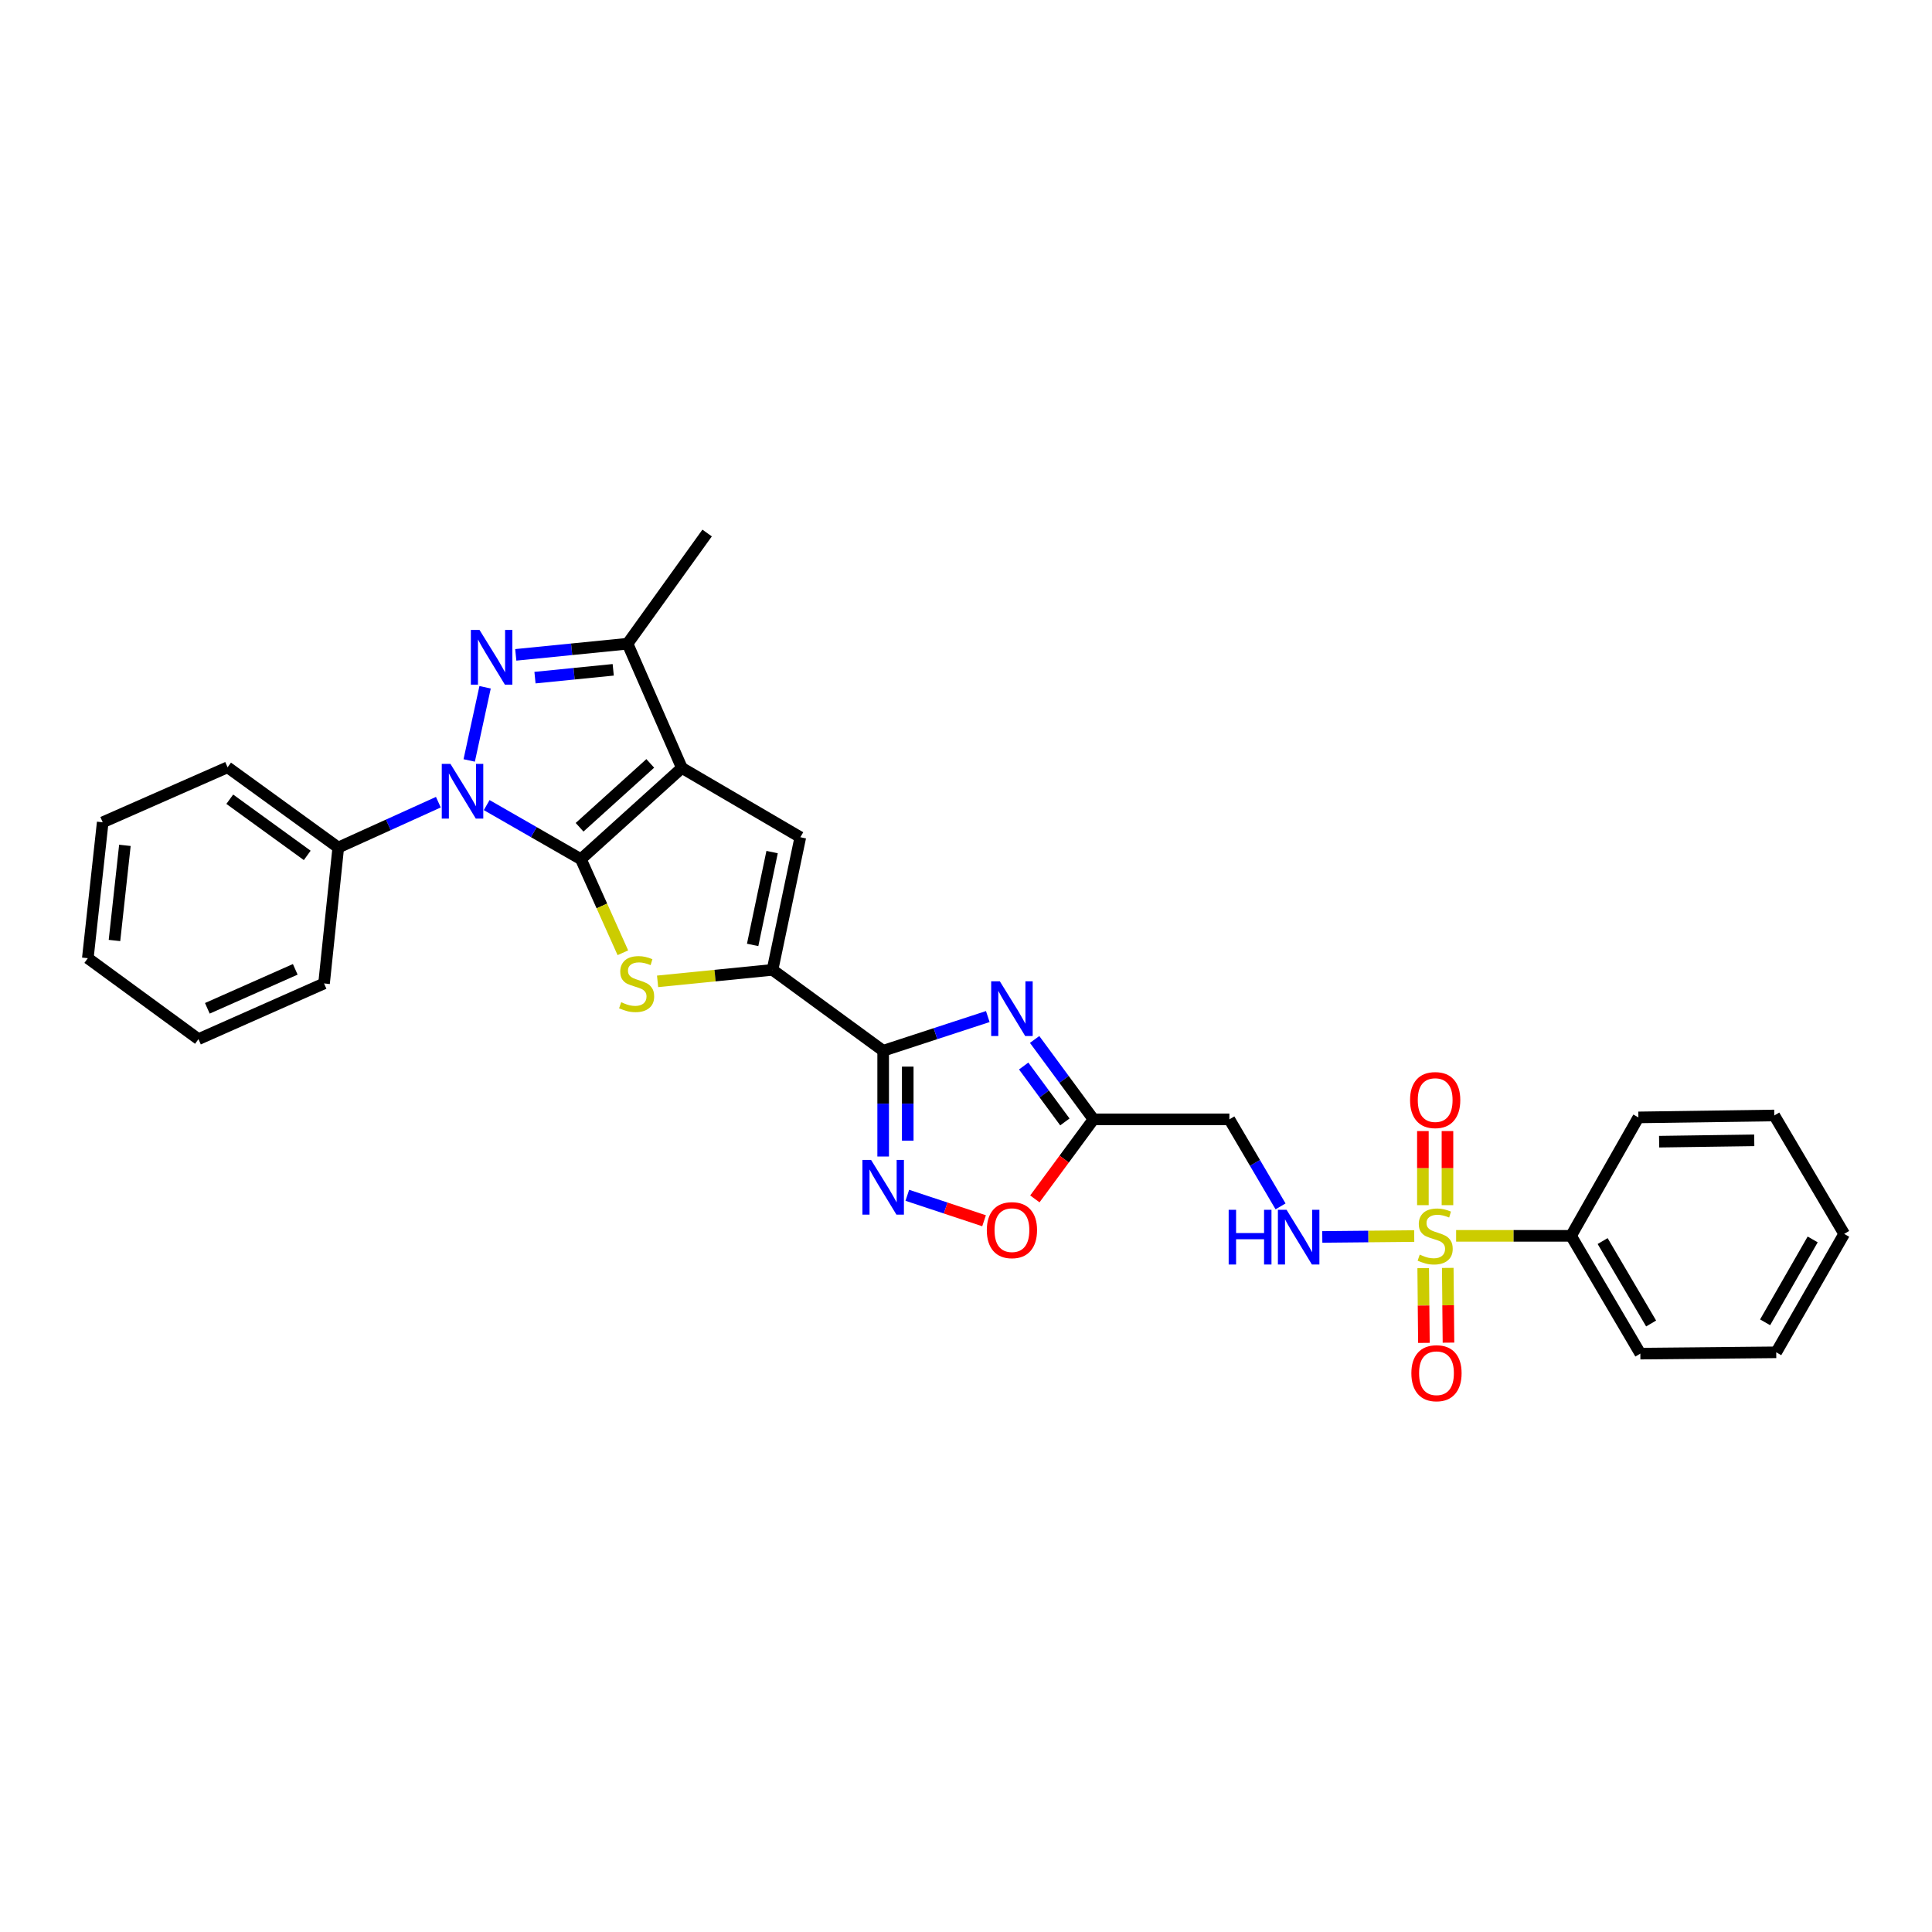 <?xml version='1.0' encoding='iso-8859-1'?>
<svg version='1.1' baseProfile='full'
              xmlns='http://www.w3.org/2000/svg'
                      xmlns:rdkit='http://www.rdkit.org/xml'
                      xmlns:xlink='http://www.w3.org/1999/xlink'
                  xml:space='preserve'
width='1000px' height='1000px' viewBox='0 0 1000 1000'>
<!-- END OF HEADER -->
<rect style='opacity:1.0;fill:#FFFFFF;stroke:none' width='1000' height='1000' x='0' y='0'> </rect>
<path class='bond-0' d='M 300.678,444.709 L 352.941,397.484' style='fill:none;fill-rule:evenodd;stroke:#000000;stroke-width:6px;stroke-linecap:butt;stroke-linejoin:miter;stroke-opacity:1' />
<path class='bond-0' d='M 299.991,428.189 L 336.575,395.132' style='fill:none;fill-rule:evenodd;stroke:#000000;stroke-width:6px;stroke-linecap:butt;stroke-linejoin:miter;stroke-opacity:1' />
<path class='bond-1' d='M 300.678,444.709 L 276.292,430.713' style='fill:none;fill-rule:evenodd;stroke:#000000;stroke-width:6px;stroke-linecap:butt;stroke-linejoin:miter;stroke-opacity:1' />
<path class='bond-1' d='M 276.292,430.713 L 251.906,416.716' style='fill:none;fill-rule:evenodd;stroke:#0000FF;stroke-width:6px;stroke-linecap:butt;stroke-linejoin:miter;stroke-opacity:1' />
<path class='bond-3' d='M 300.678,444.709 L 311.538,468.93' style='fill:none;fill-rule:evenodd;stroke:#000000;stroke-width:6px;stroke-linecap:butt;stroke-linejoin:miter;stroke-opacity:1' />
<path class='bond-3' d='M 311.538,468.93 L 322.398,493.15' style='fill:none;fill-rule:evenodd;stroke:#CCCC00;stroke-width:6px;stroke-linecap:butt;stroke-linejoin:miter;stroke-opacity:1' />
<path class='bond-8' d='M 352.941,397.484 L 414.247,433.348' style='fill:none;fill-rule:evenodd;stroke:#000000;stroke-width:6px;stroke-linecap:butt;stroke-linejoin:miter;stroke-opacity:1' />
<path class='bond-9' d='M 352.941,397.484 L 324.813,333.175' style='fill:none;fill-rule:evenodd;stroke:#000000;stroke-width:6px;stroke-linecap:butt;stroke-linejoin:miter;stroke-opacity:1' />
<path class='bond-2' d='M 242.86,393.604 L 251.084,355.731' style='fill:none;fill-rule:evenodd;stroke:#0000FF;stroke-width:6px;stroke-linecap:butt;stroke-linejoin:miter;stroke-opacity:1' />
<path class='bond-18' d='M 226.894,415.206 L 200.989,426.948' style='fill:none;fill-rule:evenodd;stroke:#0000FF;stroke-width:6px;stroke-linecap:butt;stroke-linejoin:miter;stroke-opacity:1' />
<path class='bond-18' d='M 200.989,426.948 L 175.083,438.689' style='fill:none;fill-rule:evenodd;stroke:#000000;stroke-width:6px;stroke-linecap:butt;stroke-linejoin:miter;stroke-opacity:1' />
<path class='bond-30' d='M 266.964,338.955 L 295.889,336.065' style='fill:none;fill-rule:evenodd;stroke:#0000FF;stroke-width:6px;stroke-linecap:butt;stroke-linejoin:miter;stroke-opacity:1' />
<path class='bond-30' d='M 295.889,336.065 L 324.813,333.175' style='fill:none;fill-rule:evenodd;stroke:#000000;stroke-width:6px;stroke-linecap:butt;stroke-linejoin:miter;stroke-opacity:1' />
<path class='bond-30' d='M 276.906,350.743 L 297.153,348.72' style='fill:none;fill-rule:evenodd;stroke:#0000FF;stroke-width:6px;stroke-linecap:butt;stroke-linejoin:miter;stroke-opacity:1' />
<path class='bond-30' d='M 297.153,348.72 L 317.4,346.697' style='fill:none;fill-rule:evenodd;stroke:#000000;stroke-width:6px;stroke-linecap:butt;stroke-linejoin:miter;stroke-opacity:1' />
<path class='bond-6' d='M 340.366,507.947 L 370.111,504.971' style='fill:none;fill-rule:evenodd;stroke:#CCCC00;stroke-width:6px;stroke-linecap:butt;stroke-linejoin:miter;stroke-opacity:1' />
<path class='bond-6' d='M 370.111,504.971 L 399.855,501.995' style='fill:none;fill-rule:evenodd;stroke:#000000;stroke-width:6px;stroke-linecap:butt;stroke-linejoin:miter;stroke-opacity:1' />
<path class='bond-4' d='M 457.127,543.872 L 399.855,501.995' style='fill:none;fill-rule:evenodd;stroke:#000000;stroke-width:6px;stroke-linecap:butt;stroke-linejoin:miter;stroke-opacity:1' />
<path class='bond-7' d='M 457.127,543.872 L 484.205,535.019' style='fill:none;fill-rule:evenodd;stroke:#000000;stroke-width:6px;stroke-linecap:butt;stroke-linejoin:miter;stroke-opacity:1' />
<path class='bond-7' d='M 484.205,535.019 L 511.282,526.167' style='fill:none;fill-rule:evenodd;stroke:#0000FF;stroke-width:6px;stroke-linecap:butt;stroke-linejoin:miter;stroke-opacity:1' />
<path class='bond-10' d='M 457.127,543.872 L 457.127,571.243' style='fill:none;fill-rule:evenodd;stroke:#000000;stroke-width:6px;stroke-linecap:butt;stroke-linejoin:miter;stroke-opacity:1' />
<path class='bond-10' d='M 457.127,571.243 L 457.127,598.614' style='fill:none;fill-rule:evenodd;stroke:#0000FF;stroke-width:6px;stroke-linecap:butt;stroke-linejoin:miter;stroke-opacity:1' />
<path class='bond-10' d='M 469.845,552.083 L 469.845,571.243' style='fill:none;fill-rule:evenodd;stroke:#000000;stroke-width:6px;stroke-linecap:butt;stroke-linejoin:miter;stroke-opacity:1' />
<path class='bond-10' d='M 469.845,571.243 L 469.845,590.402' style='fill:none;fill-rule:evenodd;stroke:#0000FF;stroke-width:6px;stroke-linecap:butt;stroke-linejoin:miter;stroke-opacity:1' />
<path class='bond-5' d='M 731.998,639.776 L 708.205,640.004' style='fill:none;fill-rule:evenodd;stroke:#CCCC00;stroke-width:6px;stroke-linecap:butt;stroke-linejoin:miter;stroke-opacity:1' />
<path class='bond-5' d='M 708.205,640.004 L 684.412,640.233' style='fill:none;fill-rule:evenodd;stroke:#0000FF;stroke-width:6px;stroke-linecap:butt;stroke-linejoin:miter;stroke-opacity:1' />
<path class='bond-15' d='M 736.645,656.388 L 736.83,675.732' style='fill:none;fill-rule:evenodd;stroke:#CCCC00;stroke-width:6px;stroke-linecap:butt;stroke-linejoin:miter;stroke-opacity:1' />
<path class='bond-15' d='M 736.83,675.732 L 737.015,695.075' style='fill:none;fill-rule:evenodd;stroke:#FF0000;stroke-width:6px;stroke-linecap:butt;stroke-linejoin:miter;stroke-opacity:1' />
<path class='bond-15' d='M 749.363,656.267 L 749.547,675.61' style='fill:none;fill-rule:evenodd;stroke:#CCCC00;stroke-width:6px;stroke-linecap:butt;stroke-linejoin:miter;stroke-opacity:1' />
<path class='bond-15' d='M 749.547,675.61 L 749.732,694.953' style='fill:none;fill-rule:evenodd;stroke:#FF0000;stroke-width:6px;stroke-linecap:butt;stroke-linejoin:miter;stroke-opacity:1' />
<path class='bond-16' d='M 749.204,623.793 L 749.204,604.615' style='fill:none;fill-rule:evenodd;stroke:#CCCC00;stroke-width:6px;stroke-linecap:butt;stroke-linejoin:miter;stroke-opacity:1' />
<path class='bond-16' d='M 749.204,604.615 L 749.204,585.437' style='fill:none;fill-rule:evenodd;stroke:#FF0000;stroke-width:6px;stroke-linecap:butt;stroke-linejoin:miter;stroke-opacity:1' />
<path class='bond-16' d='M 736.486,623.793 L 736.486,604.615' style='fill:none;fill-rule:evenodd;stroke:#CCCC00;stroke-width:6px;stroke-linecap:butt;stroke-linejoin:miter;stroke-opacity:1' />
<path class='bond-16' d='M 736.486,604.615 L 736.486,585.437' style='fill:none;fill-rule:evenodd;stroke:#FF0000;stroke-width:6px;stroke-linecap:butt;stroke-linejoin:miter;stroke-opacity:1' />
<path class='bond-17' d='M 753.683,639.672 L 783.432,639.672' style='fill:none;fill-rule:evenodd;stroke:#CCCC00;stroke-width:6px;stroke-linecap:butt;stroke-linejoin:miter;stroke-opacity:1' />
<path class='bond-17' d='M 783.432,639.672 L 813.181,639.672' style='fill:none;fill-rule:evenodd;stroke:#000000;stroke-width:6px;stroke-linecap:butt;stroke-linejoin:miter;stroke-opacity:1' />
<path class='bond-31' d='M 399.855,501.995 L 414.247,433.348' style='fill:none;fill-rule:evenodd;stroke:#000000;stroke-width:6px;stroke-linecap:butt;stroke-linejoin:miter;stroke-opacity:1' />
<path class='bond-31' d='M 389.567,489.089 L 399.641,441.036' style='fill:none;fill-rule:evenodd;stroke:#000000;stroke-width:6px;stroke-linecap:butt;stroke-linejoin:miter;stroke-opacity:1' />
<path class='bond-11' d='M 535.519,538.021 L 550.751,558.695' style='fill:none;fill-rule:evenodd;stroke:#0000FF;stroke-width:6px;stroke-linecap:butt;stroke-linejoin:miter;stroke-opacity:1' />
<path class='bond-11' d='M 550.751,558.695 L 565.984,579.369' style='fill:none;fill-rule:evenodd;stroke:#000000;stroke-width:6px;stroke-linecap:butt;stroke-linejoin:miter;stroke-opacity:1' />
<path class='bond-11' d='M 529.85,551.767 L 540.513,566.239' style='fill:none;fill-rule:evenodd;stroke:#0000FF;stroke-width:6px;stroke-linecap:butt;stroke-linejoin:miter;stroke-opacity:1' />
<path class='bond-11' d='M 540.513,566.239 L 551.175,580.71' style='fill:none;fill-rule:evenodd;stroke:#000000;stroke-width:6px;stroke-linecap:butt;stroke-linejoin:miter;stroke-opacity:1' />
<path class='bond-19' d='M 324.813,333.175 L 366.005,275.889' style='fill:none;fill-rule:evenodd;stroke:#000000;stroke-width:6px;stroke-linecap:butt;stroke-linejoin:miter;stroke-opacity:1' />
<path class='bond-12' d='M 469.623,618.684 L 489.486,625.27' style='fill:none;fill-rule:evenodd;stroke:#0000FF;stroke-width:6px;stroke-linecap:butt;stroke-linejoin:miter;stroke-opacity:1' />
<path class='bond-12' d='M 489.486,625.27 L 509.349,631.857' style='fill:none;fill-rule:evenodd;stroke:#FF0000;stroke-width:6px;stroke-linecap:butt;stroke-linejoin:miter;stroke-opacity:1' />
<path class='bond-14' d='M 565.984,579.369 L 636.32,579.369' style='fill:none;fill-rule:evenodd;stroke:#000000;stroke-width:6px;stroke-linecap:butt;stroke-linejoin:miter;stroke-opacity:1' />
<path class='bond-32' d='M 565.984,579.369 L 550.812,599.955' style='fill:none;fill-rule:evenodd;stroke:#000000;stroke-width:6px;stroke-linecap:butt;stroke-linejoin:miter;stroke-opacity:1' />
<path class='bond-32' d='M 550.812,599.955 L 535.64,620.542' style='fill:none;fill-rule:evenodd;stroke:#FF0000;stroke-width:6px;stroke-linecap:butt;stroke-linejoin:miter;stroke-opacity:1' />
<path class='bond-13' d='M 662.811,624.422 L 649.565,601.895' style='fill:none;fill-rule:evenodd;stroke:#0000FF;stroke-width:6px;stroke-linecap:butt;stroke-linejoin:miter;stroke-opacity:1' />
<path class='bond-13' d='M 649.565,601.895 L 636.32,579.369' style='fill:none;fill-rule:evenodd;stroke:#000000;stroke-width:6px;stroke-linecap:butt;stroke-linejoin:miter;stroke-opacity:1' />
<path class='bond-20' d='M 813.181,639.672 L 849.038,700.632' style='fill:none;fill-rule:evenodd;stroke:#000000;stroke-width:6px;stroke-linecap:butt;stroke-linejoin:miter;stroke-opacity:1' />
<path class='bond-20' d='M 829.521,642.368 L 854.621,685.04' style='fill:none;fill-rule:evenodd;stroke:#000000;stroke-width:6px;stroke-linecap:butt;stroke-linejoin:miter;stroke-opacity:1' />
<path class='bond-21' d='M 813.181,639.672 L 848.027,578.365' style='fill:none;fill-rule:evenodd;stroke:#000000;stroke-width:6px;stroke-linecap:butt;stroke-linejoin:miter;stroke-opacity:1' />
<path class='bond-22' d='M 175.083,438.689 L 117.797,397.152' style='fill:none;fill-rule:evenodd;stroke:#000000;stroke-width:6px;stroke-linecap:butt;stroke-linejoin:miter;stroke-opacity:1' />
<path class='bond-22' d='M 159.025,442.755 L 118.925,413.679' style='fill:none;fill-rule:evenodd;stroke:#000000;stroke-width:6px;stroke-linecap:butt;stroke-linejoin:miter;stroke-opacity:1' />
<path class='bond-23' d='M 175.083,438.689 L 167.728,509.033' style='fill:none;fill-rule:evenodd;stroke:#000000;stroke-width:6px;stroke-linecap:butt;stroke-linejoin:miter;stroke-opacity:1' />
<path class='bond-26' d='M 849.038,700.632 L 919.374,699.954' style='fill:none;fill-rule:evenodd;stroke:#000000;stroke-width:6px;stroke-linecap:butt;stroke-linejoin:miter;stroke-opacity:1' />
<path class='bond-27' d='M 848.027,578.365 L 918.371,577.369' style='fill:none;fill-rule:evenodd;stroke:#000000;stroke-width:6px;stroke-linecap:butt;stroke-linejoin:miter;stroke-opacity:1' />
<path class='bond-27' d='M 858.759,590.932 L 907.999,590.235' style='fill:none;fill-rule:evenodd;stroke:#000000;stroke-width:6px;stroke-linecap:butt;stroke-linejoin:miter;stroke-opacity:1' />
<path class='bond-25' d='M 117.797,397.152 L 53.163,425.619' style='fill:none;fill-rule:evenodd;stroke:#000000;stroke-width:6px;stroke-linecap:butt;stroke-linejoin:miter;stroke-opacity:1' />
<path class='bond-24' d='M 167.728,509.033 L 102.727,537.852' style='fill:none;fill-rule:evenodd;stroke:#000000;stroke-width:6px;stroke-linecap:butt;stroke-linejoin:miter;stroke-opacity:1' />
<path class='bond-24' d='M 152.823,501.729 L 107.322,521.903' style='fill:none;fill-rule:evenodd;stroke:#000000;stroke-width:6px;stroke-linecap:butt;stroke-linejoin:miter;stroke-opacity:1' />
<path class='bond-28' d='M 102.727,537.852 L 45.455,495.962' style='fill:none;fill-rule:evenodd;stroke:#000000;stroke-width:6px;stroke-linecap:butt;stroke-linejoin:miter;stroke-opacity:1' />
<path class='bond-33' d='M 53.163,425.619 L 45.455,495.962' style='fill:none;fill-rule:evenodd;stroke:#000000;stroke-width:6px;stroke-linecap:butt;stroke-linejoin:miter;stroke-opacity:1' />
<path class='bond-33' d='M 64.649,437.555 L 59.253,486.796' style='fill:none;fill-rule:evenodd;stroke:#000000;stroke-width:6px;stroke-linecap:butt;stroke-linejoin:miter;stroke-opacity:1' />
<path class='bond-34' d='M 919.374,699.954 L 954.545,638.662' style='fill:none;fill-rule:evenodd;stroke:#000000;stroke-width:6px;stroke-linecap:butt;stroke-linejoin:miter;stroke-opacity:1' />
<path class='bond-34' d='M 913.619,684.43 L 938.239,641.526' style='fill:none;fill-rule:evenodd;stroke:#000000;stroke-width:6px;stroke-linecap:butt;stroke-linejoin:miter;stroke-opacity:1' />
<path class='bond-29' d='M 918.371,577.369 L 954.545,638.662' style='fill:none;fill-rule:evenodd;stroke:#000000;stroke-width:6px;stroke-linecap:butt;stroke-linejoin:miter;stroke-opacity:1' />
<path  class='atom-2' d='M 233.14 395.378
L 242.42 410.378
Q 243.34 411.858, 244.82 414.538
Q 246.3 417.218, 246.38 417.378
L 246.38 395.378
L 250.14 395.378
L 250.14 423.698
L 246.26 423.698
L 236.3 407.298
Q 235.14 405.378, 233.9 403.178
Q 232.7 400.978, 232.34 400.298
L 232.34 423.698
L 228.66 423.698
L 228.66 395.378
L 233.14 395.378
' fill='#0000FF'/>
<path  class='atom-3' d='M 248.196 326.045
L 257.476 341.045
Q 258.396 342.525, 259.876 345.205
Q 261.356 347.885, 261.436 348.045
L 261.436 326.045
L 265.196 326.045
L 265.196 354.365
L 261.316 354.365
L 251.356 337.965
Q 250.196 336.045, 248.956 333.845
Q 247.756 331.645, 247.396 330.965
L 247.396 354.365
L 243.716 354.365
L 243.716 326.045
L 248.196 326.045
' fill='#0000FF'/>
<path  class='atom-4' d='M 321.519 518.753
Q 321.839 518.873, 323.159 519.433
Q 324.479 519.993, 325.919 520.353
Q 327.399 520.673, 328.839 520.673
Q 331.519 520.673, 333.079 519.393
Q 334.639 518.073, 334.639 515.793
Q 334.639 514.233, 333.839 513.273
Q 333.079 512.313, 331.879 511.793
Q 330.679 511.273, 328.679 510.673
Q 326.159 509.913, 324.639 509.193
Q 323.159 508.473, 322.079 506.953
Q 321.039 505.433, 321.039 502.873
Q 321.039 499.313, 323.439 497.113
Q 325.879 494.913, 330.679 494.913
Q 333.959 494.913, 337.679 496.473
L 336.759 499.553
Q 333.359 498.153, 330.799 498.153
Q 328.039 498.153, 326.519 499.313
Q 324.999 500.433, 325.039 502.393
Q 325.039 503.913, 325.799 504.833
Q 326.599 505.753, 327.719 506.273
Q 328.879 506.793, 330.799 507.393
Q 333.359 508.193, 334.879 508.993
Q 336.399 509.793, 337.479 511.433
Q 338.599 513.033, 338.599 515.793
Q 338.599 519.713, 335.959 521.833
Q 333.359 523.913, 328.999 523.913
Q 326.479 523.913, 324.559 523.353
Q 322.679 522.833, 320.439 521.913
L 321.519 518.753
' fill='#CCCC00'/>
<path  class='atom-6' d='M 734.845 649.392
Q 735.165 649.512, 736.485 650.072
Q 737.805 650.632, 739.245 650.992
Q 740.725 651.312, 742.165 651.312
Q 744.845 651.312, 746.405 650.032
Q 747.965 648.712, 747.965 646.432
Q 747.965 644.872, 747.165 643.912
Q 746.405 642.952, 745.205 642.432
Q 744.005 641.912, 742.005 641.312
Q 739.485 640.552, 737.965 639.832
Q 736.485 639.112, 735.405 637.592
Q 734.365 636.072, 734.365 633.512
Q 734.365 629.952, 736.765 627.752
Q 739.205 625.552, 744.005 625.552
Q 747.285 625.552, 751.005 627.112
L 750.085 630.192
Q 746.685 628.792, 744.125 628.792
Q 741.365 628.792, 739.845 629.952
Q 738.325 631.072, 738.365 633.032
Q 738.365 634.552, 739.125 635.472
Q 739.925 636.392, 741.045 636.912
Q 742.205 637.432, 744.125 638.032
Q 746.685 638.832, 748.205 639.632
Q 749.725 640.432, 750.805 642.072
Q 751.925 643.672, 751.925 646.432
Q 751.925 650.352, 749.285 652.472
Q 746.685 654.552, 742.325 654.552
Q 739.805 654.552, 737.885 653.992
Q 736.005 653.472, 733.765 652.552
L 734.845 649.392
' fill='#CCCC00'/>
<path  class='atom-8' d='M 517.515 507.922
L 526.795 522.922
Q 527.715 524.402, 529.195 527.082
Q 530.675 529.762, 530.755 529.922
L 530.755 507.922
L 534.515 507.922
L 534.515 536.242
L 530.635 536.242
L 520.675 519.842
Q 519.515 517.922, 518.275 515.722
Q 517.075 513.522, 516.715 512.842
L 516.715 536.242
L 513.035 536.242
L 513.035 507.922
L 517.515 507.922
' fill='#0000FF'/>
<path  class='atom-11' d='M 450.867 600.38
L 460.147 615.38
Q 461.067 616.86, 462.547 619.54
Q 464.027 622.22, 464.107 622.38
L 464.107 600.38
L 467.867 600.38
L 467.867 628.7
L 463.987 628.7
L 454.027 612.3
Q 452.867 610.38, 451.627 608.18
Q 450.427 605.98, 450.067 605.3
L 450.067 628.7
L 446.387 628.7
L 446.387 600.38
L 450.867 600.38
' fill='#0000FF'/>
<path  class='atom-13' d='M 510.775 636.721
Q 510.775 629.921, 514.135 626.121
Q 517.495 622.321, 523.775 622.321
Q 530.055 622.321, 533.415 626.121
Q 536.775 629.921, 536.775 636.721
Q 536.775 643.601, 533.375 647.521
Q 529.975 651.401, 523.775 651.401
Q 517.535 651.401, 514.135 647.521
Q 510.775 643.641, 510.775 636.721
M 523.775 648.201
Q 528.095 648.201, 530.415 645.321
Q 532.775 642.401, 532.775 636.721
Q 532.775 631.161, 530.415 628.361
Q 528.095 625.521, 523.775 625.521
Q 519.455 625.521, 517.095 628.321
Q 514.775 631.121, 514.775 636.721
Q 514.775 642.441, 517.095 645.321
Q 519.455 648.201, 523.775 648.201
' fill='#FF0000'/>
<path  class='atom-14' d='M 635.957 626.19
L 639.797 626.19
L 639.797 638.23
L 654.277 638.23
L 654.277 626.19
L 658.117 626.19
L 658.117 654.51
L 654.277 654.51
L 654.277 641.43
L 639.797 641.43
L 639.797 654.51
L 635.957 654.51
L 635.957 626.19
' fill='#0000FF'/>
<path  class='atom-14' d='M 665.917 626.19
L 675.197 641.19
Q 676.117 642.67, 677.597 645.35
Q 679.077 648.03, 679.157 648.19
L 679.157 626.19
L 682.917 626.19
L 682.917 654.51
L 679.037 654.51
L 669.077 638.11
Q 667.917 636.19, 666.677 633.99
Q 665.477 631.79, 665.117 631.11
L 665.117 654.51
L 661.437 654.51
L 661.437 626.19
L 665.917 626.19
' fill='#0000FF'/>
<path  class='atom-16' d='M 730.523 710.773
Q 730.523 703.973, 733.883 700.173
Q 737.243 696.373, 743.523 696.373
Q 749.803 696.373, 753.163 700.173
Q 756.523 703.973, 756.523 710.773
Q 756.523 717.653, 753.123 721.573
Q 749.723 725.453, 743.523 725.453
Q 737.283 725.453, 733.883 721.573
Q 730.523 717.693, 730.523 710.773
M 743.523 722.253
Q 747.843 722.253, 750.163 719.373
Q 752.523 716.453, 752.523 710.773
Q 752.523 705.213, 750.163 702.413
Q 747.843 699.573, 743.523 699.573
Q 739.203 699.573, 736.843 702.373
Q 734.523 705.173, 734.523 710.773
Q 734.523 716.493, 736.843 719.373
Q 739.203 722.253, 743.523 722.253
' fill='#FF0000'/>
<path  class='atom-17' d='M 729.845 569.395
Q 729.845 562.595, 733.205 558.795
Q 736.565 554.995, 742.845 554.995
Q 749.125 554.995, 752.485 558.795
Q 755.845 562.595, 755.845 569.395
Q 755.845 576.275, 752.445 580.195
Q 749.045 584.075, 742.845 584.075
Q 736.605 584.075, 733.205 580.195
Q 729.845 576.315, 729.845 569.395
M 742.845 580.875
Q 747.165 580.875, 749.485 577.995
Q 751.845 575.075, 751.845 569.395
Q 751.845 563.835, 749.485 561.035
Q 747.165 558.195, 742.845 558.195
Q 738.525 558.195, 736.165 560.995
Q 733.845 563.795, 733.845 569.395
Q 733.845 575.115, 736.165 577.995
Q 738.525 580.875, 742.845 580.875
' fill='#FF0000'/>
</svg>
